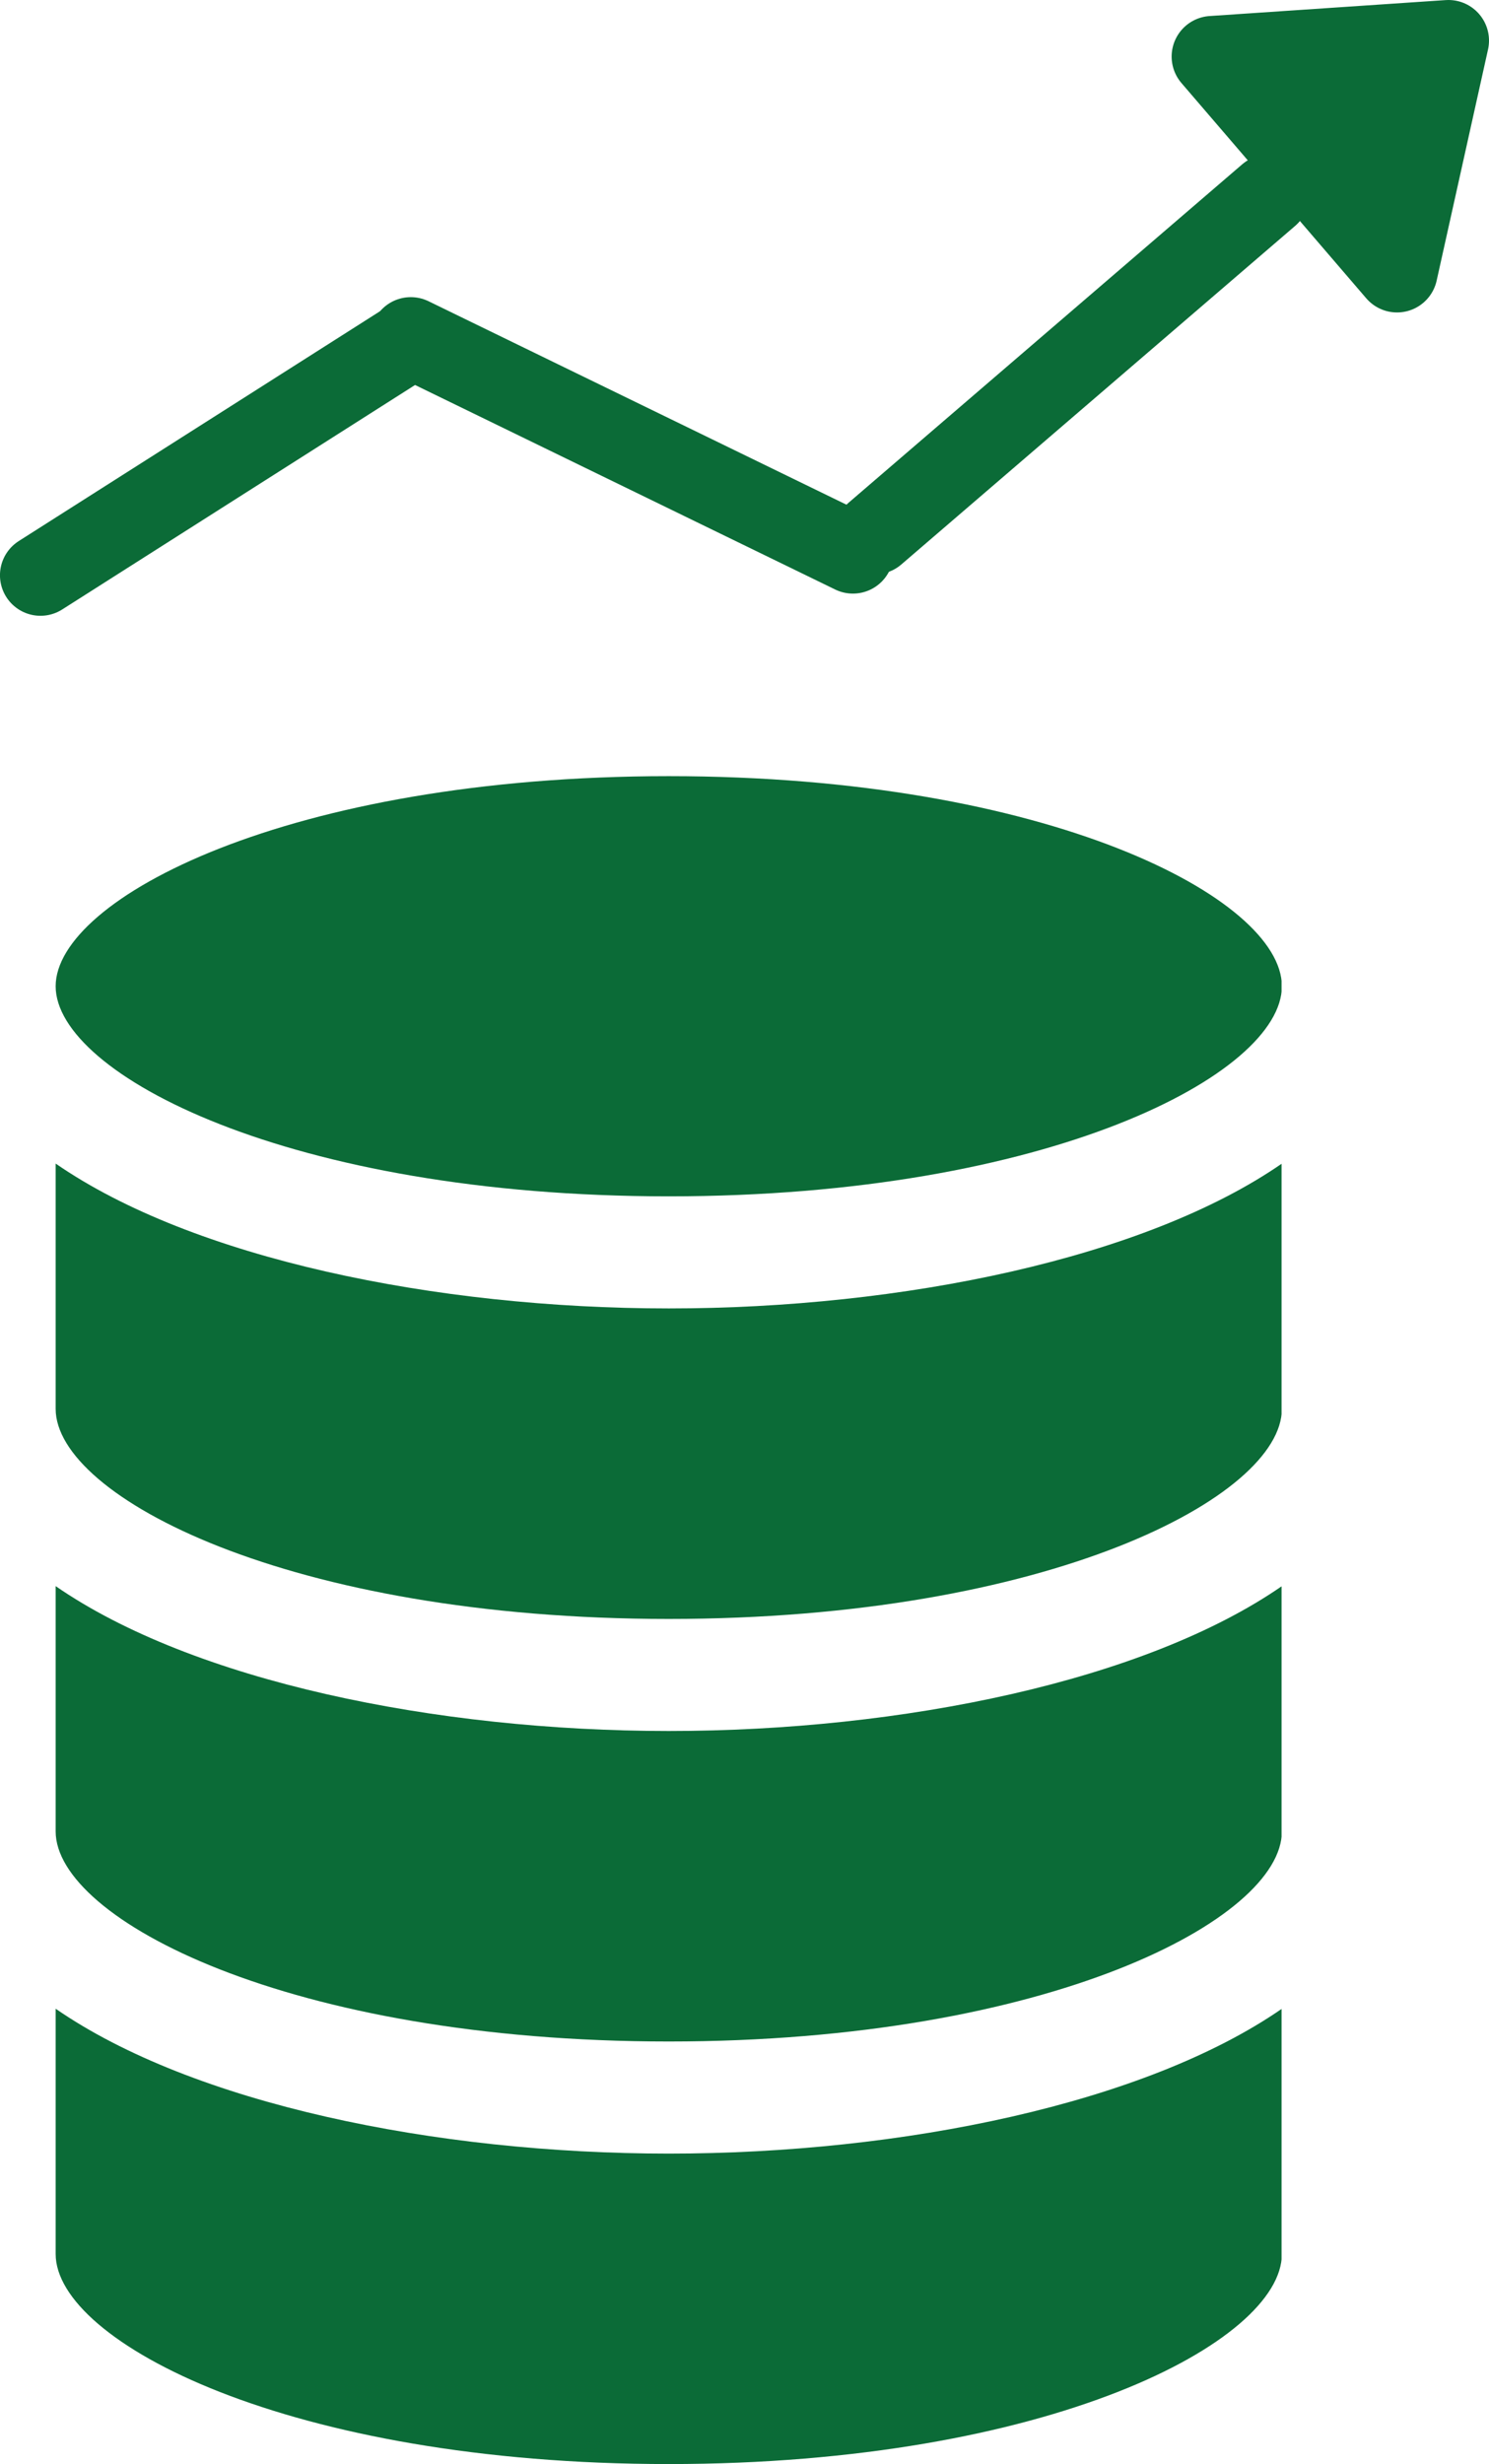 <svg id="Layer_1" data-name="Layer 1" xmlns="http://www.w3.org/2000/svg" xmlns:xlink="http://www.w3.org/1999/xlink" viewBox="0 0 275.55 455.66"><defs><style>.cls-1,.cls-4,.cls-5,.cls-6,.cls-7{fill:none;}.cls-2{clip-path:url(#clip-path);}.cls-3{fill:#0b6b37;}.cls-4,.cls-5,.cls-6,.cls-7{stroke:#0b6b37;stroke-linecap:round;}.cls-4{stroke-width:14.99px;}.cls-5{stroke-width:15.02px;}.cls-6,.cls-7{stroke-width:15.02px;}.cls-7{stroke-linejoin:round;}</style><clipPath id="clip-path" transform="translate(-297.96 -164.83)"><rect class="cls-1" x="191.65" y="251.2" width="343.47" height="369.29"/></clipPath></defs><g class="cls-2"><path class="cls-3" d="M308.26,347.21c0,16.22,43.16,38.85,113.46,38.85s113.46-22.63,113.46-38.85S492,308.36,421.72,308.36,308.26,331,308.26,347.21" transform="translate(-297.96 -164.83)"/></g><g class="cls-2"><path class="cls-3" d="M421.73,406.79c-43.21,0-88.11-9.26-113.47-26.79h0v45.36c0,16.22,43.16,38.85,113.46,38.85s113.46-22.63,113.46-38.85V380h0c-25.34,17.52-70.24,26.79-113.45,26.79" transform="translate(-297.96 -164.83)"/></g><g class="cls-2"><path class="cls-3" d="M308.26,536.29v45.36c0,16.22,43.16,38.84,113.46,38.84s113.46-22.63,113.46-38.84V536.29c-25.36,17.53-70.25,26.79-113.46,26.79s-88.1-9.26-113.46-26.79" transform="translate(-297.96 -164.83)"/></g><g class="cls-2"><path class="cls-3" d="M308.26,458.14V503.5c0,16.22,43.16,38.85,113.46,38.85s113.46-22.63,113.46-38.85V458.14c-25.36,17.53-70.25,26.79-113.46,26.79s-88.1-9.26-113.46-26.79" transform="translate(-297.96 -164.83)"/></g><line class="cls-4" x1="7.49" y1="106.38" x2="75.43" y2="63.19"/><line class="cls-5" x1="76.02" y1="62.46" x2="157.84" y2="102.26"/><line class="cls-6" x1="161.9" y1="98.69" x2="234.78" y2="36.08"/><polygon class="cls-3" points="224.33 10.46 268.04 7.51 258.53 50.27 224.33 10.46"/><polygon class="cls-7" points="224.33 10.46 268.04 7.51 258.53 50.27 224.33 10.46"/></svg>